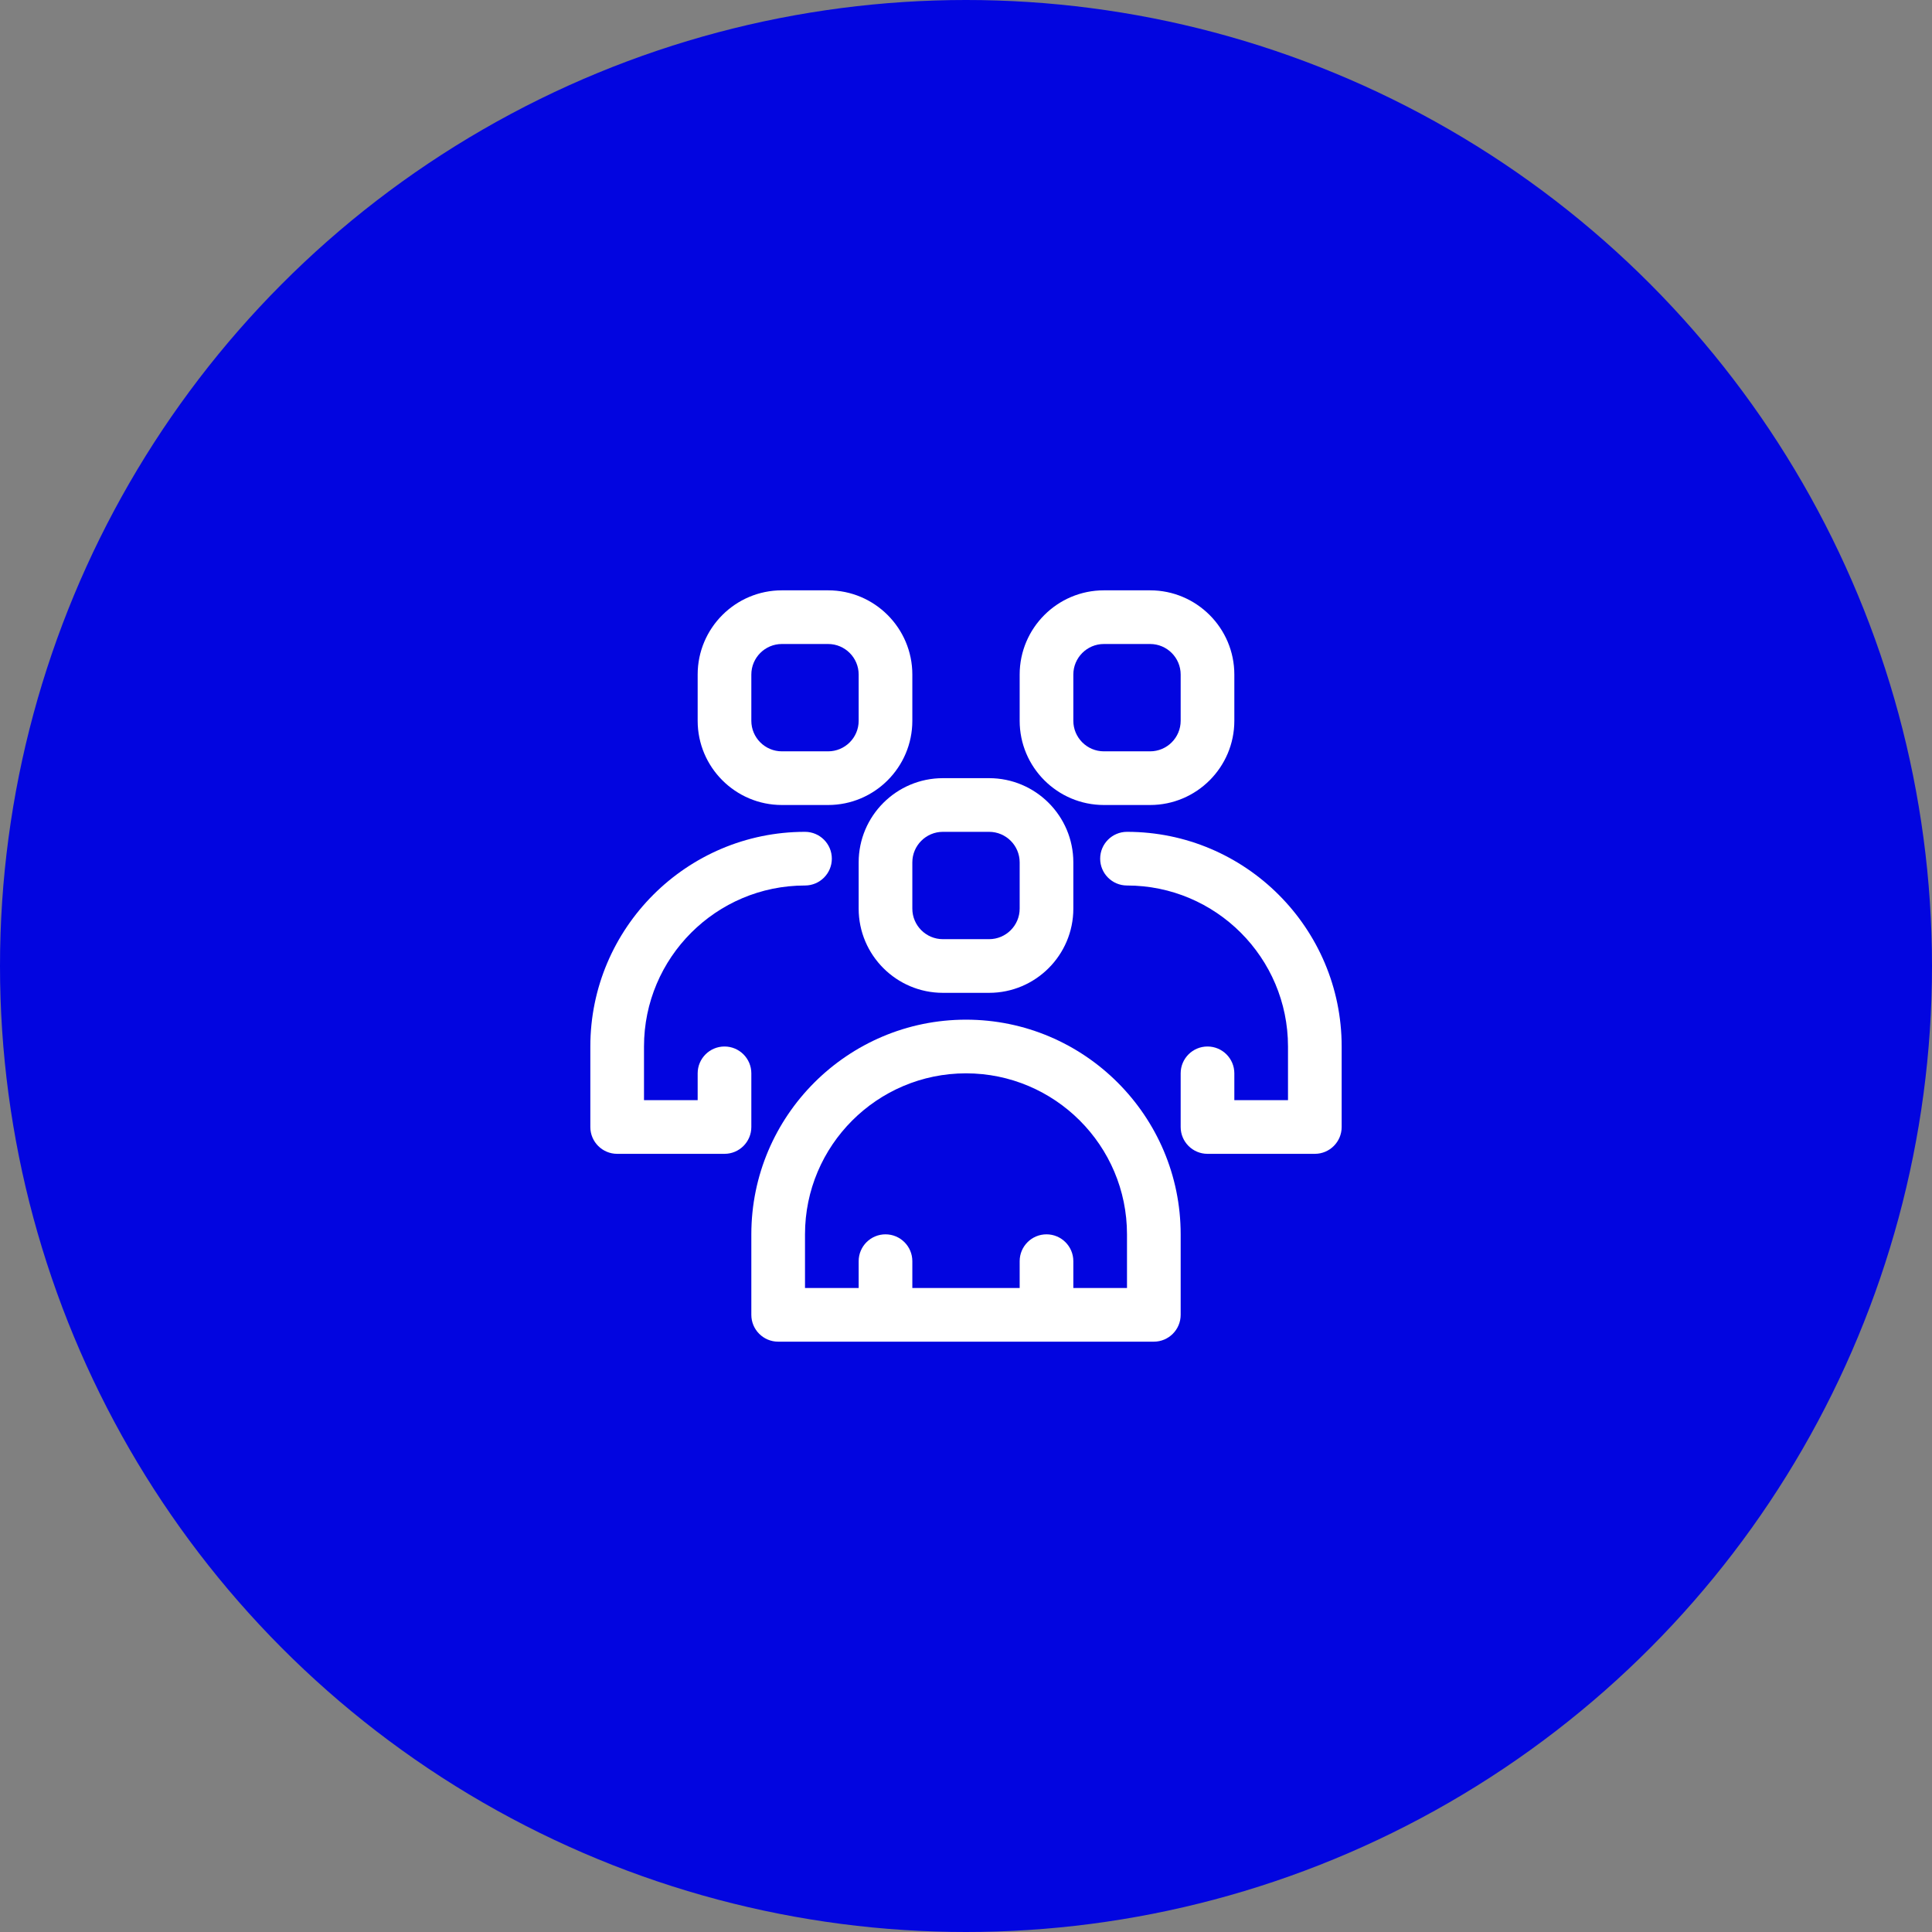 <svg width="72" height="72" viewBox="0 0 72 72" fill="none" xmlns="http://www.w3.org/2000/svg">
<rect x="0" y="0" width="72" height="72" fill="#808080" stroke="none"/>
<circle cx="36" cy="36" r="36" fill="#0205E0"/>
<path d="M36 38C31.589 38 28 41.589 28 46V49C28 49.552 28.448 50 29 50H43C43.552 50 44 49.552 44 49V46C44 41.589 40.411 38 36 38ZM42 48H40V47C40 46.448 39.552 46 39 46C38.448 46 38 46.448 38 47V48H34V47C34 46.448 33.552 46 33 46C32.448 46 32 46.448 32 47V48H30V46C30 42.691 32.691 40 36 40C39.309 40 42 42.691 42 46V48Z" fill="white"/>
<path d="M32 32.138V33.862C32 35.592 33.408 37 35.138 37H36.862C38.592 37 40 35.592 40 33.862V32.138C40 30.408 38.592 29 36.862 29H35.138C33.408 29 32 30.408 32 32.138ZM34 32.138C34 31.511 34.511 31 35.138 31H36.862C37.489 31 38 31.511 38 32.138V33.862C38 34.489 37.489 35 36.862 35H35.138C34.511 35 34 34.489 34 33.862V32.138Z" fill="white"/>
<path d="M42 31C41.448 31 41 31.448 41 32C41 32.552 41.448 33 42 33C45.309 33 48 35.691 48 39V41H46V40C46 39.448 45.552 39 45 39C44.448 39 44 39.448 44 40V42C44 42.552 44.448 43 45 43H49C49.552 43 50 42.552 50 42V39C50 34.589 46.411 31 42 31Z" fill="white"/>
<path d="M41.138 30H42.862C44.592 30 46 28.592 46 26.862V25.138C46 23.408 44.592 22 42.862 22H41.138C39.408 22 38 23.408 38 25.138V26.862C38 28.592 39.408 30 41.138 30ZM40 25.138C40 24.511 40.511 24 41.138 24H42.862C43.489 24 44 24.511 44 25.138V26.862C44 27.489 43.489 28 42.862 28H41.138C40.511 28 40 27.489 40 26.862V25.138Z" fill="white"/>
<path d="M23 43H27C27.552 43 28 42.552 28 42V40C28 39.448 27.552 39 27 39C26.448 39 26 39.448 26 40V41H24V39C24 35.691 26.691 33 30 33C30.552 33 31 32.552 31 32C31 31.448 30.552 31 30 31C25.589 31 22 34.589 22 39V42C22 42.552 22.448 43 23 43Z" fill="white"/>
<path d="M29.138 30H30.862C32.592 30 34 28.592 34 26.862V25.138C34 23.408 32.592 22 30.862 22H29.138C27.408 22 26 23.408 26 25.138V26.862C26 28.592 27.408 30 29.138 30ZM28 25.138C28 24.511 28.511 24 29.138 24H30.862C31.489 24 32 24.511 32 25.138V26.862C32 27.489 31.489 28 30.862 28H29.138C28.511 28 28 27.489 28 26.862V25.138Z" fill="white"/>
</svg>
